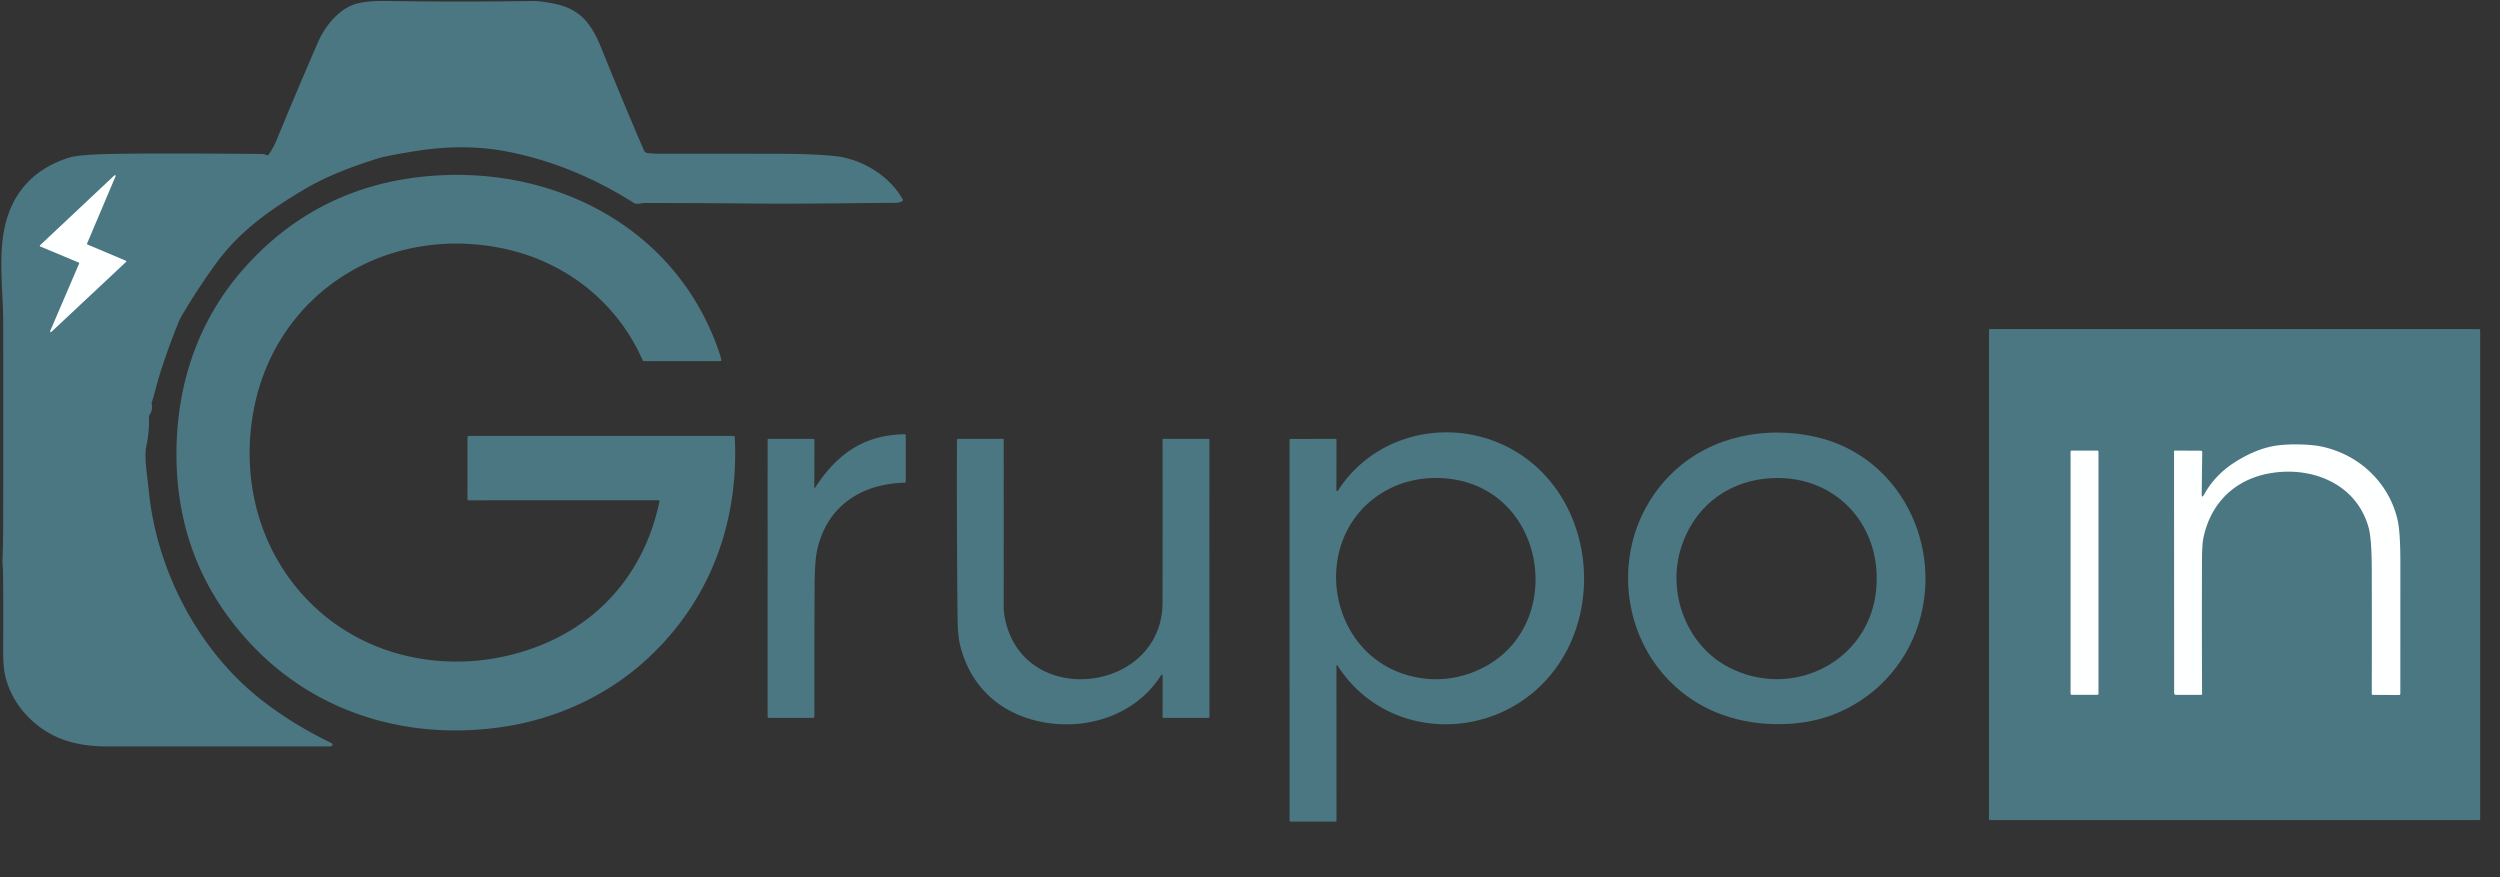 <?xml version="1.0" encoding="UTF-8" standalone="no"?>
<!DOCTYPE svg PUBLIC "-//W3C//DTD SVG 1.1//EN" "http://www.w3.org/Graphics/SVG/1.1/DTD/svg11.dtd">
<svg xmlns="http://www.w3.org/2000/svg" version="1.1" viewBox="0.00 0.00 1200.00 421.00">
<rect x="0.00" y="0.00" width="1200.00" height="421.00" fill="#333333" stroke="none"/>
<path fill="#4b7783" d="
  M 128.97 74.23
  Q 131.41 70.55 132.62 67.60
  Q 142.39 43.84 152.63 20.28
  C 156.09 12.31 162.93 3.97 171.23 1.75
  Q 176.64 0.30 186.25 0.46
  Q 220.63 1.04 255.00 0.47
  Q 259.43 0.40 266.24 1.82
  C 278.59 4.38 283.94 11.42 288.72 23.29
  Q 298.62 47.88 309.07 72.14
  A 2.29 2.28 -9.2 0 0 310.99 73.52
  Q 314.52 73.82 318.50 73.81
  Q 347.37 73.77 376.25 73.84
  Q 389.96 73.87 400.50 74.89
  C 413.16 76.13 426.74 83.99 433.33 95.73
  A 0.63 0.63 0.0 0 1 433.07 96.59
  Q 431.62 97.35 430.00 97.36
  C 407.43 97.49 384.83 97.92 362.26 97.70
  Q 335.68 97.44 309.10 97.45
  C 307.46 97.45 305.82 98.41 304.12 97.33
  C 285.33 85.42 264.66 76.75 242.73 72.62
  Q 222.58 68.83 199.51 72.51
  Q 185.36 74.77 181.07 76.14
  C 168.05 80.30 156.83 84.48 145.61 91.16
  C 128.44 101.37 114.48 111.60 103.57 126.63
  Q 95.04 138.38 87.64 150.87
  Q 86.30 153.12 85.34 155.55
  Q 77.97 174.14 74.83 186.25
  Q 73.49 191.43 72.88 192.99
  Q 72.72 193.39 72.81 193.82
  Q 73.43 196.74 71.75 199.23
  A 1.48 1.45 61.5 0 0 71.51 200.07
  Q 71.75 207.00 70.31 213.74
  C 69.07 219.52 70.72 228.35 71.39 235.31
  C 75.04 273.12 94.61 311.32 124.53 335.20
  Q 139.63 347.26 159.15 356.71
  Q 159.43 356.85 159.53 357.06
  Q 159.90 357.84 158.73 358.22
  A 0.82 0.75 33.4 0 1 158.48 358.26
  Q 105.04 358.28 51.50 358.27
  C 41.94 358.27 32.70 356.85 24.41 352.35
  C 13.35 346.36 4.66 335.59 2.25 323.17
  Q 1.44 319.05 1.52 310.78
  Q 1.68 292.51 1.45 274.25
  C 1.43 272.71 1.12 270.73 1.20 268.91
  Q 1.50 261.21 1.52 253.50
  Q 1.65 204.23 1.54 154.96
  C 1.52 142.23 -0.11 129.41 1.09 116.68
  C 2.98 96.52 13.11 82.07 32.97 75.72
  Q 37.19 74.37 49.75 74.00
  Q 69.87 73.42 126.02 73.91
  Q 126.54 73.92 127.03 74.09
  L 128.21 74.49
  Q 128.69 74.65 128.97 74.23
  Z"
/>
<path fill="#feffff" d="
  M 19.22 117.73
  L 54.91 84.18
  A 0.36 0.36 0.0 0 1 55.48 84.58
  L 41.79 116.90
  A 0.36 0.36 0.0 0 0 41.98 117.37
  L 60.38 125.14
  A 0.36 0.36 0.0 0 1 60.49 125.74
  L 24.65 159.31
  A 0.36 0.36 0.0 0 1 24.08 158.91
  L 37.98 126.50
  A 0.36 0.36 0.0 0 0 37.78 126.03
  L 19.33 118.32
  A 0.36 0.36 0.0 0 1 19.22 117.73
  Z"
/>
<path fill="#4b7783" d="
  M 316.02 240.08
  L 225.01 240.15
  Q 224.37 240.15 224.37 239.51
  L 224.39 209.86
  A 0.62 0.62 0.0 0 1 225.01 209.24
  L 352.04 209.24
  Q 352.65 209.24 352.69 209.85
  C 354.78 251.63 340.19 289.60 309.67 317.17
  C 290.76 334.26 266.59 345.21 241.15 348.94
  C 196.64 355.48 152.47 342.86 121.02 309.74
  Q 85.33 272.14 84.71 219.75
  C 84.31 185.76 94.73 153.80 117.56 128.32
  Q 151.99 89.89 203.74 84.72
  C 264.62 78.64 324.06 108.48 344.83 167.99
  Q 345.78 170.70 346.24 172.74
  A 0.50 0.49 83.8 0 1 345.76 173.34
  L 309.25 173.35
  Q 308.66 173.35 308.42 172.80
  C 295.66 143.98 269.87 124.45 238.99 118.77
  C 181.57 108.20 129.02 143.89 120.91 202.02
  C 116.48 233.70 125.61 265.51 148.05 288.45
  C 176.77 317.79 220.48 324.73 258.10 310.29
  C 289.02 298.42 309.70 273.47 316.53 240.71
  A 0.52 0.52 0.0 0 0 316.02 240.08
  Z"
/>
<path fill="#4b7783" d="
  M 1190.49 393.28
  A 0.36 0.36 0.0 0 1 1190.13 393.64
  L 955.07 393.64
  A 0.36 0.36 0.0 0 1 954.71 393.28
  L 954.71 158.32
  A 0.36 0.36 0.0 0 1 955.07 157.96
  L 1190.13 157.96
  A 0.36 0.36 0.0 0 1 1190.49 158.32
  L 1190.49 393.28
  Z"
/>
<path fill="#4b7783" d="
  M 642.23 319.79
  Q 641.49 318.65 641.49 320.01
  L 641.51 393.80
  A 0.56 0.56 0.0 0 1 640.95 394.36
  L 619.43 394.36
  A 0.43 0.43 0.0 0 1 619.00 393.93
  L 618.98 211.23
  Q 618.98 210.69 619.52 210.69
  L 640.96 210.66
  Q 641.51 210.65 641.51 211.21
  L 641.48 234.76
  Q 641.48 236.64 642.51 235.07
  C 661.71 205.68 701.69 199.28 730.28 218.45
  C 764.48 241.40 770.22 293.25 743.86 324.47
  C 716.87 356.42 665.57 355.80 642.23 319.79
  Z
  M 693.37 229.59
  C 683.20 228.83 673.03 230.88 664.24 236.07
  C 628.09 257.41 636.43 314.31 677.17 324.50
  Q 692.80 328.41 707.79 322.36
  C 753.26 303.99 743.70 233.35 693.37 229.59
  Z"
/>
<path fill="#4b7783" d="
  M 823.44 341.81
  C 776.87 322.08 767.30 260.09 803.54 226.22
  C 821.84 209.11 848.19 204.26 872.00 209.81
  C 912.06 219.16 932.88 261.88 920.83 299.70
  C 914.45 319.74 899.22 335.78 879.51 343.20
  C 862.38 349.65 840.15 348.89 823.44 341.81
  Z
  M 900.62 282.62
  C 903.40 250.78 879.36 226.29 847.23 229.77
  C 827.63 231.89 812.84 244.32 806.96 262.77
  C 800.02 284.54 809.49 310.02 830.20 320.52
  C 860.73 335.99 897.60 317.31 900.62 282.62
  Z"
/>
<path fill="#4b7783" d="
  M 391.11 234.30
  C 401.49 218.16 414.43 208.77 434.20 208.44
  A 0.56 0.56 0.0 0 1 434.77 209.00
  L 434.76 231.24
  Q 434.76 231.69 434.31 231.70
  C 412.98 232.19 396.59 243.35 392.15 264.43
  Q 391.05 269.65 391.00 282.63
  Q 390.86 313.37 390.90 343.95
  A 0.63 0.63 0.0 0 1 390.27 344.58
  L 369.15 344.59
  Q 368.46 344.59 368.46 343.90
  L 368.47 210.98
  Q 368.47 210.67 368.77 210.67
  L 390.43 210.67
  Q 390.93 210.67 390.93 211.18
  L 390.86 234.23
  A 0.13 0.13 0.0 0 0 391.11 234.30
  Z"
/>
<path fill="#4b7783" d="
  M 558.07 324.71
  Q 558.07 322.94 557.11 324.43
  C 544.66 343.85 520.12 351.20 498.18 346.13
  C 478.98 341.69 465.42 328.80 460.76 309.27
  Q 459.70 304.82 459.62 296.00
  Q 459.21 253.56 459.34 211.12
  A 0.45 0.45 0.0 0 1 459.79 210.67
  L 481.23 210.67
  Q 481.77 210.67 481.77 211.21
  Q 481.79 251.12 481.77 291.00
  Q 481.76 295.69 483.48 301.18
  C 495.70 340.10 557.95 331.18 558.02 289.25
  Q 558.08 250.07 558.04 210.93
  Q 558.04 210.67 558.29 210.67
  L 579.97 210.67
  Q 580.52 210.67 580.52 211.22
  L 580.53 344.03
  A 0.56 0.56 0.0 0 1 579.97 344.59
  L 558.56 344.58
  Q 558.04 344.58 558.04 344.06
  L 558.07 324.71
  Z"
/>
<path fill="#feffff" d="
  M 1056.81 237.00
  Q 1056.78 239.52 1058.00 237.31
  Q 1063.19 228.00 1072.47 222.03
  Q 1083.23 215.11 1093.25 213.80
  C 1098.85 213.06 1108.42 213.08 1114.50 214.38
  C 1132.45 218.21 1146.82 231.81 1150.87 249.70
  Q 1152.17 255.45 1152.17 269.61
  Q 1152.17 301.37 1152.16 332.96
  A 0.65 0.65 0.0 0 1 1151.51 333.61
  L 1138.99 333.54
  Q 1138.45 333.54 1138.45 333.00
  Q 1138.52 303.22 1138.45 273.26
  Q 1138.41 258.68 1136.97 253.37
  C 1131.31 232.45 1109.99 223.62 1089.62 227.16
  C 1072.93 230.06 1061.19 241.23 1057.64 258.17
  Q 1056.99 261.25 1056.96 268.50
  Q 1056.84 300.75 1057.00 333.00
  Q 1057.01 333.55 1056.46 333.55
  L 1044.56 333.54
  Q 1043.59 333.54 1043.59 332.57
  L 1043.54 216.73
  A 0.47 0.46 0.6 0 1 1044.02 216.27
  L 1056.46 216.34
  A 0.62 0.62 0.0 0 1 1057.08 216.96
  L 1056.81 237.00
  Z"
/>
<rect fill="#feffff" x="993.87" y="216.28" width="13.40" height="117.24" rx="0.45"/>
</svg>
